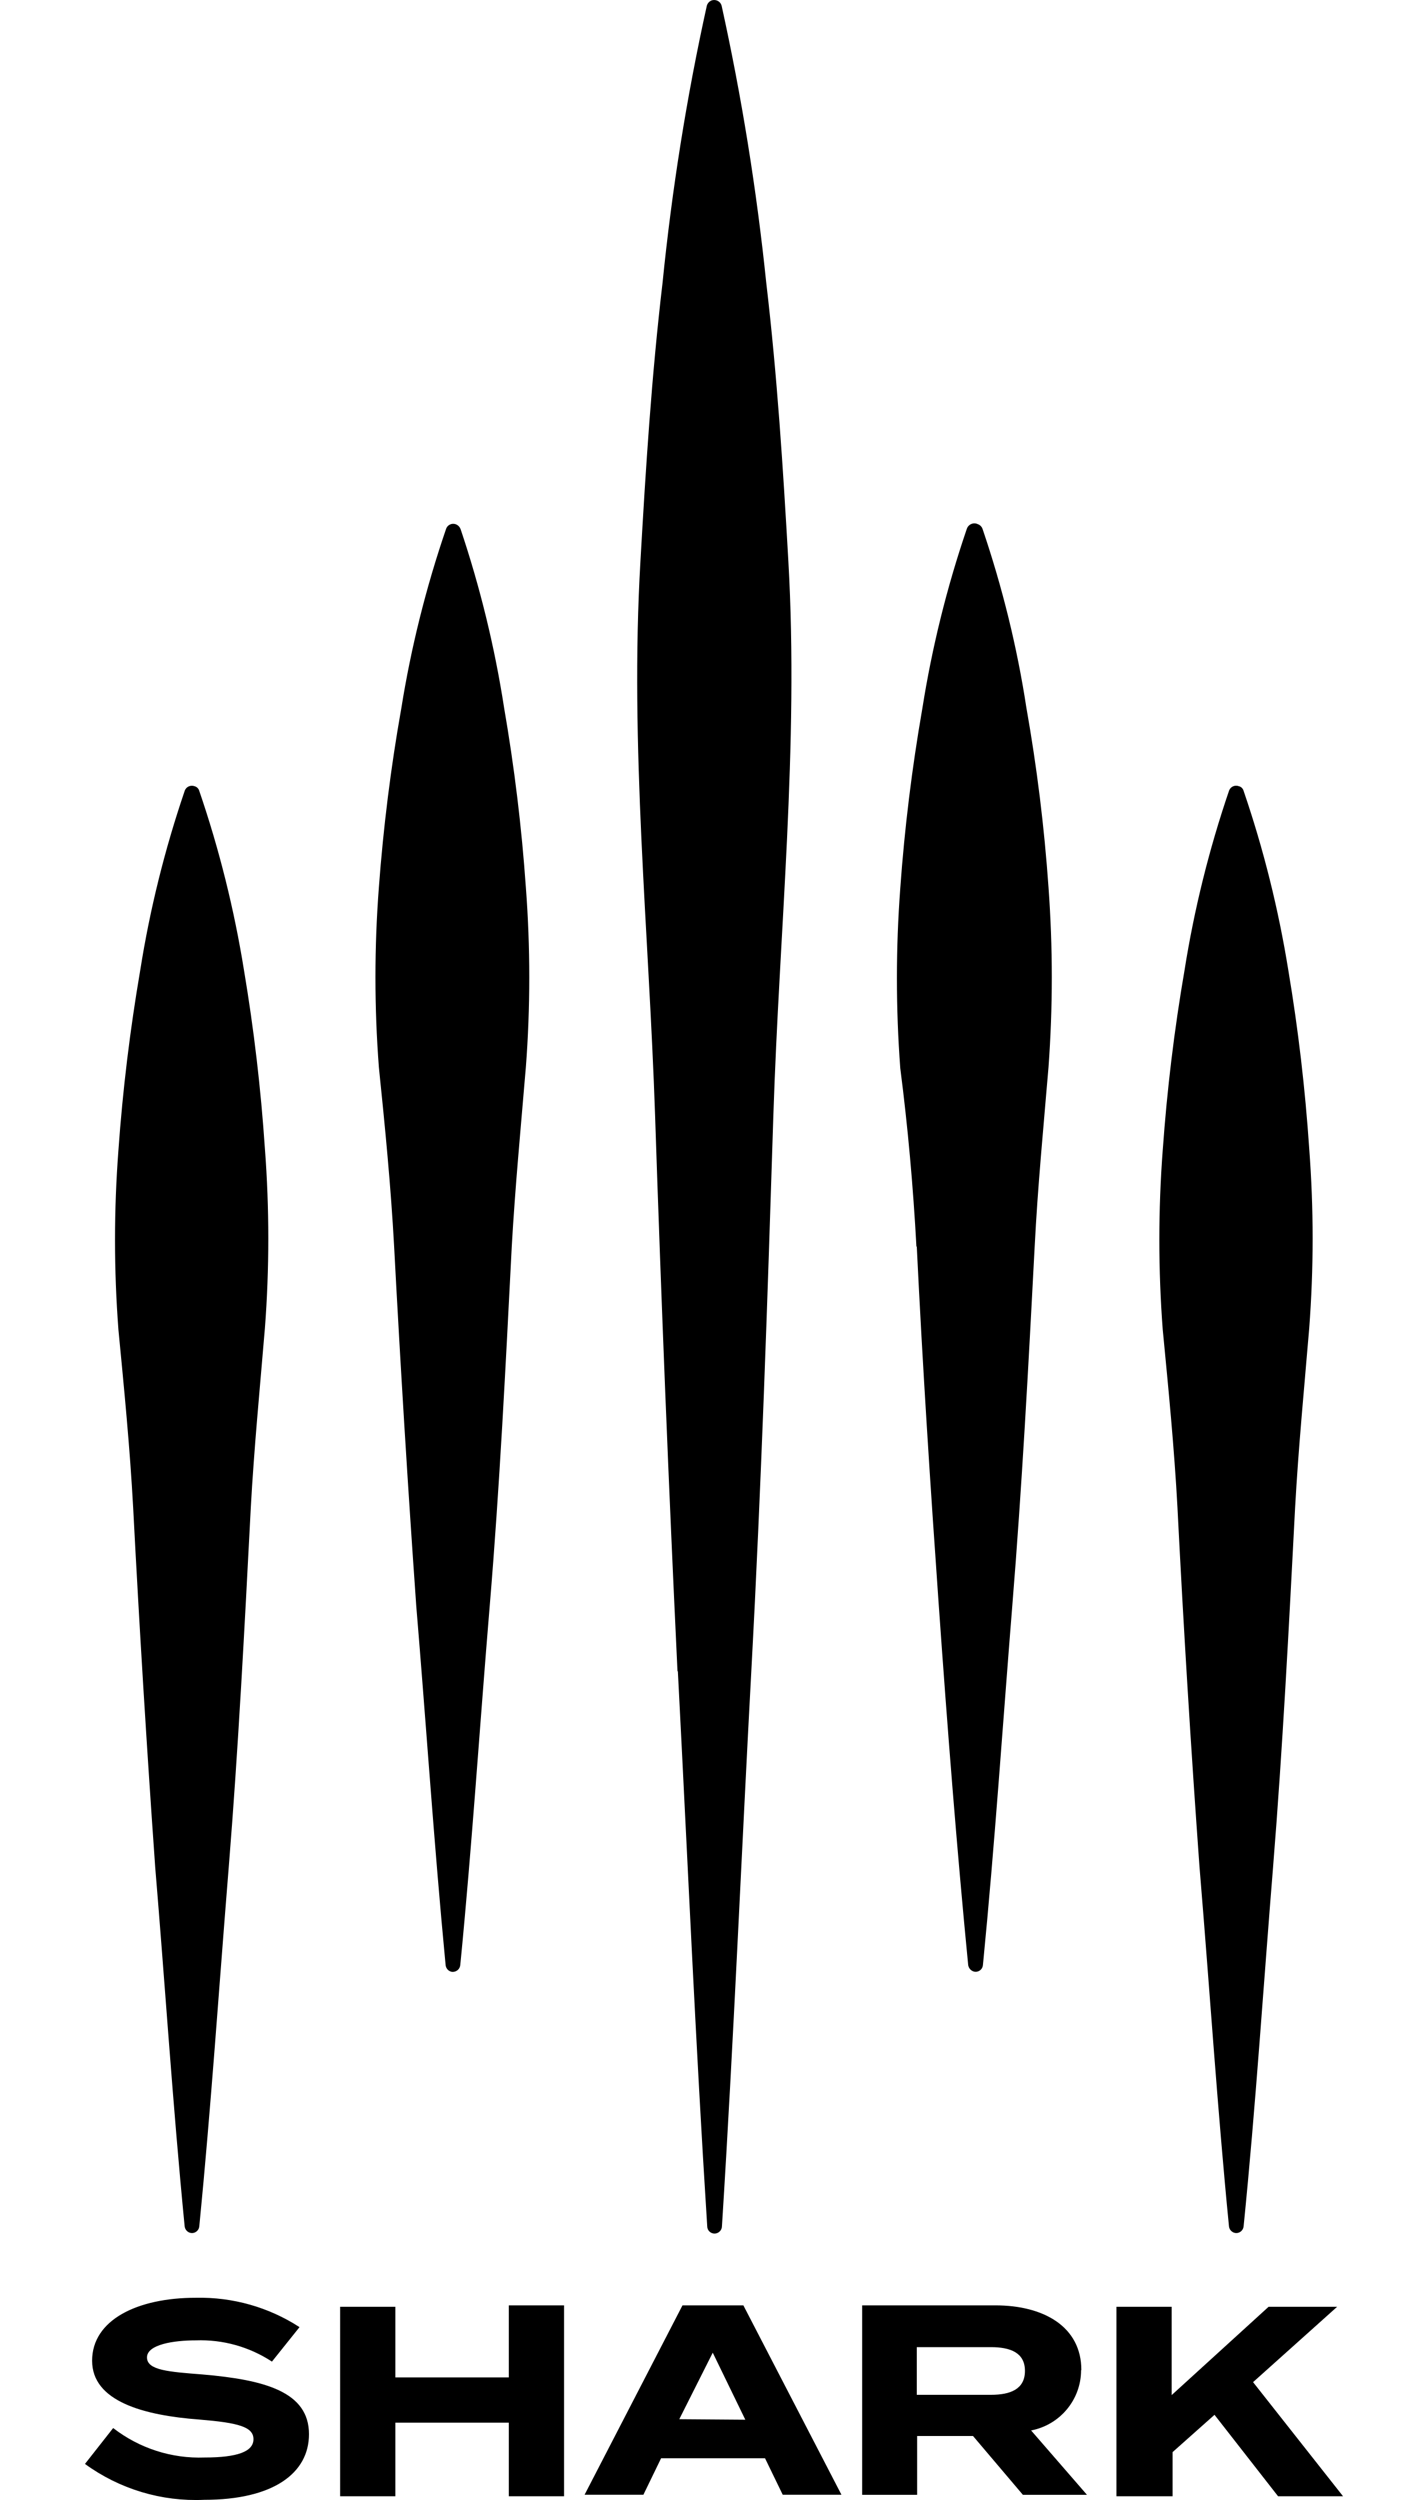 <svg width="16" height="28" viewBox="0 0 16 28" fill="none" xmlns="http://www.w3.org/2000/svg">
<path d="M1.492 16.887C1.562 18.231 1.644 19.573 1.739 20.912C1.851 22.253 1.937 23.593 2.069 24.935C2.073 24.974 2.104 25.006 2.144 25.01C2.189 25.014 2.229 24.98 2.233 24.935C2.365 23.594 2.454 22.253 2.563 20.912C2.671 19.572 2.74 18.231 2.81 16.887C2.846 16.228 2.912 15.546 2.968 14.877C3.019 14.208 3.019 13.535 2.968 12.864C2.923 12.195 2.845 11.529 2.734 10.868C2.624 10.185 2.457 9.513 2.233 8.859C2.226 8.833 2.206 8.813 2.181 8.806C2.136 8.789 2.087 8.811 2.07 8.855C2.07 8.857 2.069 8.858 2.069 8.859C1.846 9.513 1.679 10.185 1.571 10.868C1.457 11.534 1.375 12.206 1.327 12.881C1.276 13.551 1.276 14.223 1.327 14.894C1.39 15.546 1.456 16.218 1.492 16.887ZM4.416 13.962C4.487 15.303 4.569 16.645 4.664 17.987C4.776 19.328 4.864 20.668 4.993 22.01C4.997 22.048 5.027 22.08 5.065 22.085C5.112 22.089 5.152 22.055 5.157 22.01C5.289 20.669 5.375 19.328 5.487 17.987C5.599 16.647 5.665 15.302 5.734 13.962C5.771 13.303 5.836 12.621 5.892 11.952C5.943 11.283 5.943 10.61 5.892 9.939C5.845 9.264 5.763 8.593 5.648 7.926C5.543 7.248 5.38 6.579 5.161 5.927C5.151 5.901 5.131 5.88 5.105 5.871C5.06 5.856 5.012 5.88 4.997 5.926V5.927C4.773 6.581 4.605 7.254 4.496 7.936C4.378 8.599 4.295 9.268 4.245 9.939C4.194 10.61 4.194 11.282 4.245 11.952C4.314 12.621 4.38 13.293 4.416 13.962ZM13.193 16.887C13.261 18.231 13.343 19.573 13.44 20.912C13.552 22.253 13.638 23.593 13.77 24.935C13.774 24.974 13.805 25.006 13.845 25.01C13.89 25.014 13.93 24.98 13.934 24.935C14.069 23.593 14.155 22.253 14.264 20.912C14.372 19.571 14.441 18.231 14.511 16.886C14.547 16.227 14.613 15.546 14.669 14.877C14.72 14.207 14.72 13.534 14.669 12.864C14.624 12.195 14.546 11.528 14.435 10.867C14.325 10.185 14.158 9.512 13.934 8.858C13.927 8.832 13.907 8.812 13.882 8.806C13.837 8.788 13.788 8.81 13.771 8.855C13.771 8.856 13.77 8.857 13.77 8.858C13.547 9.512 13.38 10.185 13.272 10.867C13.157 11.534 13.076 12.205 13.028 12.88C12.977 13.551 12.977 14.223 13.028 14.893C13.091 15.546 13.157 16.217 13.193 16.886M7.595 18.718C7.703 20.79 7.792 22.862 7.924 24.934C7.924 24.98 7.961 25.016 8.006 25.016C8.051 25.016 8.089 24.979 8.089 24.934C8.22 22.862 8.306 20.79 8.418 18.718C8.53 16.646 8.599 14.57 8.665 12.498C8.731 10.427 8.952 8.354 8.833 6.282C8.774 5.245 8.708 4.207 8.586 3.172C8.478 2.127 8.311 1.088 8.085 0.062C8.072 0.017 8.025 -0.009 7.979 0.003C7.951 0.011 7.929 0.034 7.92 0.062C7.693 1.088 7.528 2.127 7.423 3.172C7.301 4.206 7.235 5.244 7.176 6.282C7.054 8.354 7.271 10.427 7.34 12.498C7.409 14.57 7.492 16.643 7.591 18.718H7.594H7.595ZM10.272 13.961C10.337 15.302 10.424 16.643 10.519 17.987C10.614 19.331 10.717 20.668 10.848 22.009C10.854 22.048 10.885 22.079 10.924 22.084C10.969 22.088 11.009 22.055 11.013 22.01C11.145 20.669 11.234 19.328 11.342 17.987C11.451 16.647 11.523 15.302 11.593 13.962C11.626 13.303 11.692 12.621 11.748 11.952C11.797 11.283 11.797 10.61 11.748 9.939C11.701 9.264 11.618 8.593 11.5 7.926C11.396 7.247 11.231 6.578 11.01 5.927C11.002 5.901 10.982 5.88 10.957 5.871C10.913 5.849 10.859 5.867 10.837 5.912C10.835 5.917 10.833 5.922 10.831 5.928C10.608 6.582 10.442 7.254 10.334 7.937C10.218 8.603 10.135 9.275 10.087 9.95C10.037 10.62 10.037 11.292 10.087 11.963C10.172 12.622 10.232 13.293 10.268 13.962H10.271L10.272 13.961ZM12.116 26.545C12.116 26.058 11.694 25.82 11.152 25.82H9.66V27.942H10.276V27.283H10.902L11.461 27.942H12.179L11.553 27.221C11.877 27.159 12.113 26.876 12.113 26.545H12.116ZM11.105 26.822H10.272V26.288H11.102C11.323 26.288 11.484 26.351 11.484 26.554C11.484 26.758 11.323 26.822 11.102 26.822H11.105ZM14.04 26.68L14.982 25.836H14.214L13.128 26.825V25.836H12.509V27.958H13.138V27.464L13.608 27.046L14.32 27.958H15.048L14.04 26.68H14.04ZM5.701 26.627H4.43V25.836H3.811V27.958H4.43V27.134H5.701V27.958H6.32V25.82H5.701V26.627V26.627ZM2.269 26.594C1.891 26.564 1.647 26.548 1.647 26.403C1.647 26.258 1.947 26.212 2.194 26.212C2.496 26.201 2.794 26.284 3.047 26.45L3.356 26.064C3.011 25.84 2.606 25.726 2.194 25.735C1.535 25.735 1.032 25.985 1.032 26.44C1.032 26.894 1.605 27.052 2.234 27.099C2.672 27.135 2.84 27.181 2.84 27.319C2.84 27.458 2.659 27.524 2.293 27.524C1.923 27.538 1.561 27.421 1.268 27.194L0.952 27.596C1.339 27.878 1.811 28.02 2.289 27.998C3.06 27.998 3.462 27.701 3.462 27.263C3.462 26.789 2.971 26.654 2.269 26.594ZM7.647 25.82L6.55 27.941H7.209L7.407 27.533H8.572L8.77 27.941H9.428L8.329 25.82H7.647ZM7.611 27.095L7.986 26.35L8.351 27.101L7.61 27.095H7.611Z" fill="black"/>
</svg>
